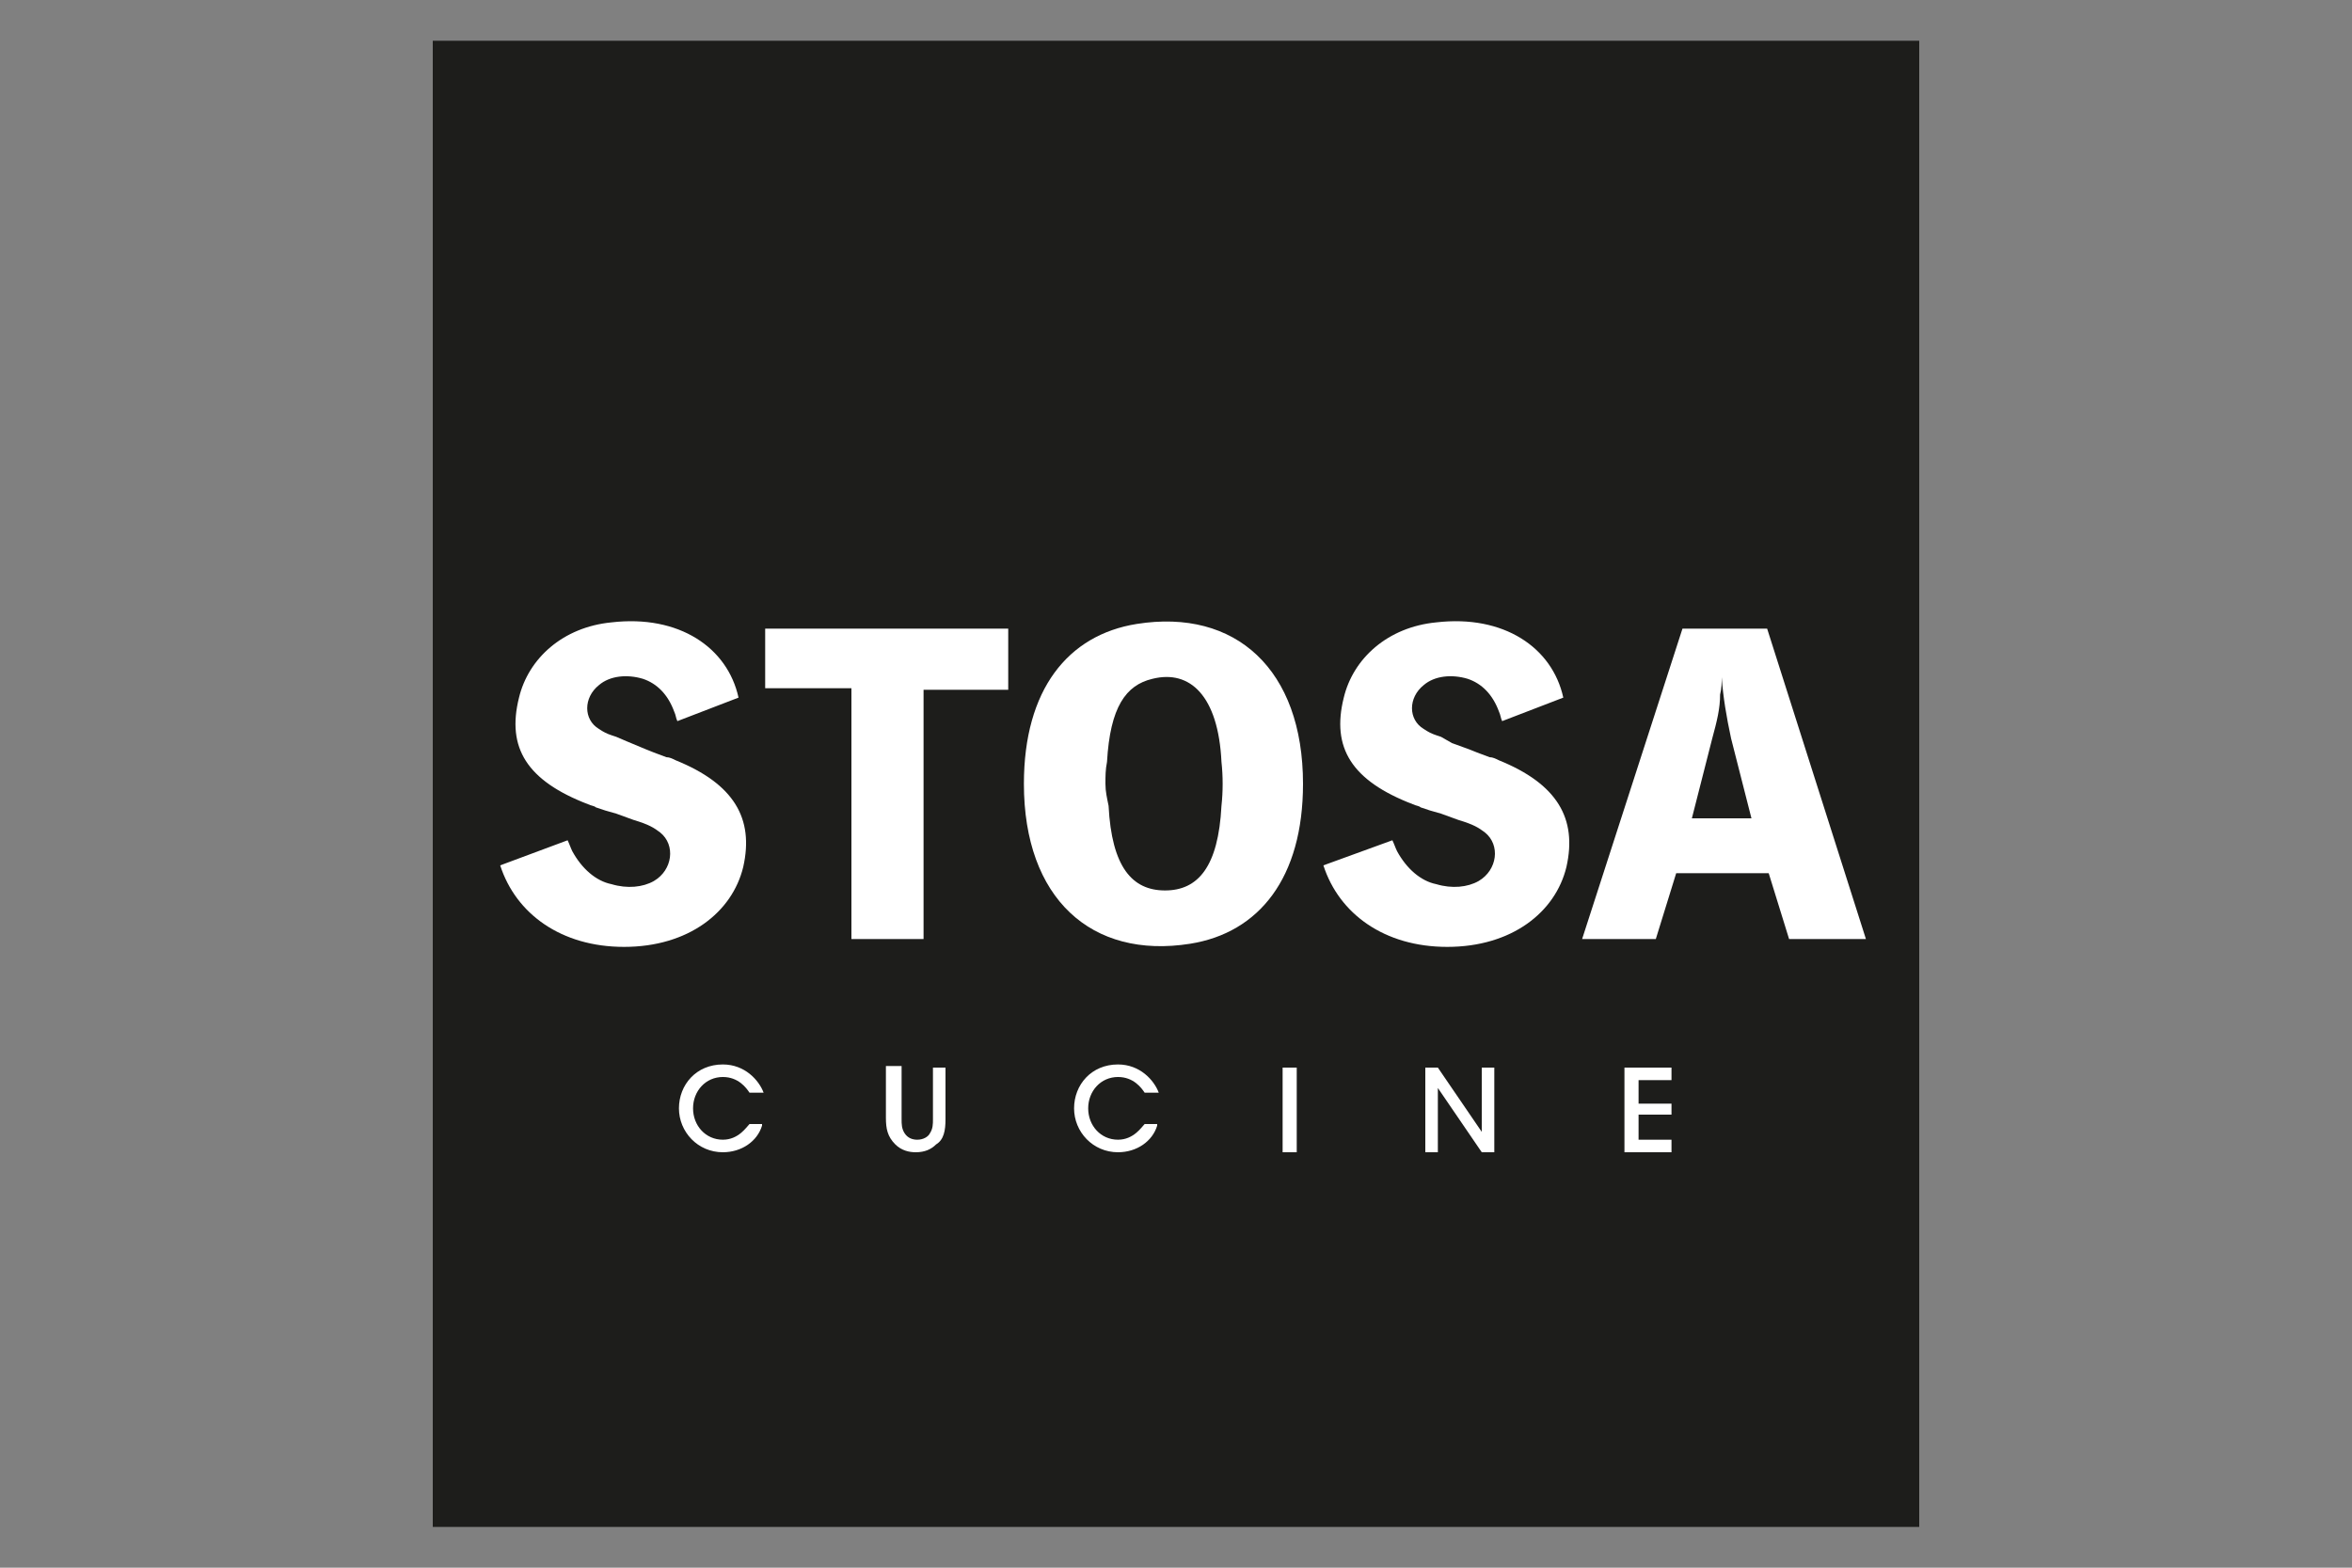 <?xml version="1.0" encoding="utf-8"?>
<!-- Generator: Adobe Illustrator 27.5.0, SVG Export Plug-In . SVG Version: 6.00 Build 0)  -->
<svg version="1.1" id="Livello_1" xmlns="http://www.w3.org/2000/svg" xmlns:xlink="http://www.w3.org/1999/xlink" x="0px" y="0px"
	 viewBox="0 0 150 100" style="enable-background:new 0 0 150 100;" xml:space="preserve">
<rect x="0" y="0" width="150" height="100" fill="#808080" stroke="none"/>
<style type="text/css">
	.st0{fill-rule:evenodd;clip-rule:evenodd;fill:#1D1D1B;}
	.st1{fill-rule:evenodd;clip-rule:evenodd;fill:#FFFFFF;}
	.st2{fill:#FFFFFF;}
</style>
<g>
	<path class="st0" d="M122.4,2.6H27.6v94.8h94.8L122.4,2.6C122.4,2.6,122.4,2.6,122.4,2.6z"/>
	<g>
		<polygon class="st1" points="48.8,43.9 54.3,43.9 54.3,59.9 58.9,59.9 58.9,44 64.3,44 64.3,40.1 48.8,40.1 		"/>
		<path class="st1" d="M70.5,50c0-0.5,0-0.9,0.1-1.4c0.2-3.5,1.2-4.9,2.9-5.3c2.4-0.6,4.2,1.1,4.4,5.3c0.1,0.9,0.1,1.9,0,2.8
			c-0.2,3.9-1.5,5.4-3.6,5.4c-2.1,0-3.4-1.5-3.6-5.4C70.6,50.9,70.5,50.5,70.5,50z M65.3,50c0,7.3,4.3,11.2,10.6,10.2
			c4.4-0.7,7.2-4.2,7.2-10.2c0-7.3-4.3-11.2-10.6-10.2C68.1,40.5,65.3,44,65.3,50z"/>
		<path class="st1" d="M107.9,52.2l1.3-5.1c0.3-1.1,0.5-1.9,0.5-2.8c0.1-0.4,0.1-0.7,0.1-1.1c0.1,1.3,0.3,2.5,0.6,3.9l1.3,5.1H107.9
			z M100.9,59.9h4.7l1.3-4.2h5.9l1.3,4.2h4.9l-6.3-19.8h-5.4L100.9,59.9z"/>
		<path class="st1" d="M84.4,55.2c1,3.1,3.9,5.2,7.9,5.2c4.1,0,6.9-2.2,7.6-5.1c0.7-3.1-0.6-5.3-4.3-6.8c-0.2-0.1-0.4-0.2-0.6-0.2
			l-0.8-0.3l-0.5-0.2l-1.1-0.4L91.9,47l-0.3-0.1c-0.3-0.1-0.5-0.2-0.8-0.4c-1-0.6-1-2,0-2.8c0.7-0.6,1.8-0.7,2.8-0.4
			c0.9,0.3,1.6,1,2,2.1c0.1,0.2,0.1,0.4,0.2,0.6l3.9-1.5c-0.7-3.2-3.8-5.3-8.1-4.8c-3.1,0.3-5.3,2.3-5.9,4.8
			c-0.8,3.2,0.5,5.3,4.4,6.8c0.2,0.1,0.4,0.1,0.5,0.2l0.6,0.2l0.7,0.2l1.1,0.4c1,0.3,1.3,0.5,1.7,0.8c1,0.8,0.8,2.4-0.4,3.1
			c-0.7,0.4-1.7,0.5-2.7,0.2c-1-0.2-1.9-1-2.5-2.1c-0.1-0.2-0.2-0.5-0.3-0.7L84.4,55.2z"/>
		<path class="st1" d="M31.9,55.2c1,3.1,3.9,5.2,7.9,5.2c4.1,0,6.9-2.2,7.6-5.1c0.7-3.1-0.6-5.3-4.3-6.8c-0.2-0.1-0.4-0.2-0.6-0.2
			l-0.8-0.3l-0.5-0.2L40,47.3L39.3,47L39,46.9c-0.3-0.1-0.5-0.2-0.8-0.4c-1-0.6-1-2,0-2.8c0.7-0.6,1.8-0.7,2.8-0.4
			c0.9,0.3,1.6,1,2,2.1c0.1,0.2,0.1,0.4,0.2,0.6l3.9-1.5c-0.7-3.2-3.8-5.3-8.1-4.8c-3.1,0.3-5.3,2.3-5.9,4.8
			c-0.8,3.2,0.5,5.3,4.4,6.8c0.2,0.1,0.4,0.1,0.5,0.2l0.6,0.2l0.7,0.2l1.1,0.4c1,0.3,1.3,0.5,1.7,0.8c1,0.8,0.8,2.4-0.4,3.1
			c-0.7,0.4-1.7,0.5-2.7,0.2c-1-0.2-1.9-1-2.5-2.1c-0.1-0.2-0.2-0.5-0.3-0.7L31.9,55.2z"/>
	</g>
	<g>
		<path class="st2" d="M48.6,71.8c-0.3,1-1.3,1.7-2.5,1.7c-1.6,0-2.8-1.3-2.8-2.8c0-1.5,1.1-2.8,2.8-2.8c1.4,0,2.3,1,2.6,1.8h-0.9
			c-0.2-0.3-0.7-1-1.7-1c-1.1,0-1.9,0.9-1.9,2c0,1.1,0.8,2,1.9,2c1,0,1.5-0.8,1.7-1H48.6z"/>
		<path class="st2" d="M57.5,68.1v3.3c0,0.3,0,0.6,0.2,0.9c0.2,0.3,0.5,0.4,0.8,0.4c0.4,0,0.7-0.2,0.8-0.4c0.2-0.3,0.2-0.6,0.2-0.9
			v-3.3h0.8v3.3c0,0.7-0.1,1.3-0.6,1.6c-0.3,0.3-0.7,0.5-1.3,0.5c-0.4,0-0.9-0.1-1.3-0.5c-0.5-0.5-0.6-1-0.6-1.7v-3.3H57.5z"/>
		<path class="st2" d="M73.8,71.8c-0.3,1-1.3,1.7-2.5,1.7c-1.6,0-2.8-1.3-2.8-2.8c0-1.5,1.1-2.8,2.8-2.8c1.4,0,2.3,1,2.6,1.8h-0.9
			c-0.2-0.3-0.7-1-1.7-1c-1.1,0-1.9,0.9-1.9,2c0,1.1,0.8,2,1.9,2c1,0,1.5-0.8,1.7-1H73.8z"/>
		<path class="st2" d="M81.8,68.1h0.9v5.4h-0.9V68.1z"/>
		<path class="st2" d="M94.5,72.2l0-4.1h0.8v5.4h-0.8l-2.8-4.1l0,4.1h-0.8v-5.4h0.8L94.5,72.2z"/>
		<path class="st2" d="M103.6,68.1h3v0.8h-2.1v1.5h2.1v0.7h-2.1v1.6h2.1v0.8h-3V68.1z"/>
	</g>
</g>
</svg>
